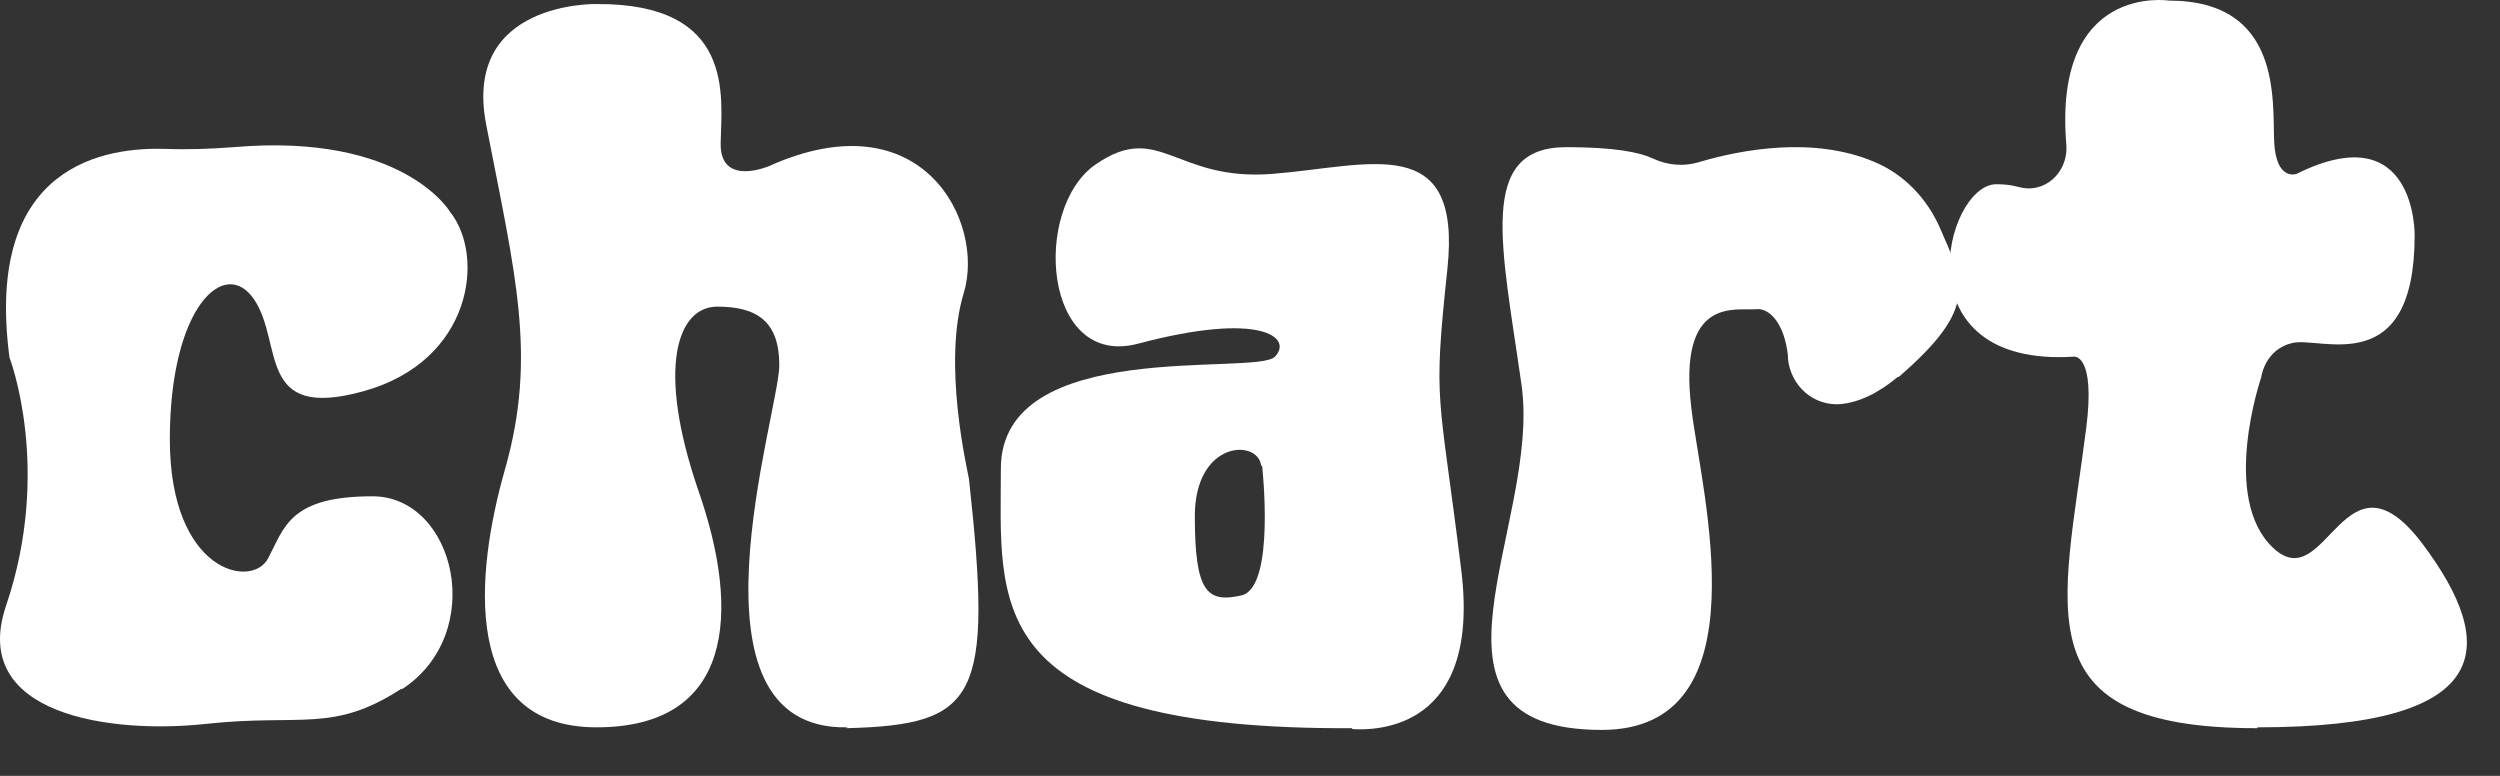 <?xml version="1.0" encoding="UTF-8"?> <svg xmlns="http://www.w3.org/2000/svg" width="29" height="9" viewBox="0 0 29 9" fill="none"><rect x="0" y="0" width="29" height="9" fill="#333333" stroke="none"/> <path d="M4.66 7.987C3.86 8.507 3.5 8.277 2.39 8.397C1.29 8.517 -0.36 8.297 0.07 7.027C0.61 5.437 0.11 4.147 0.11 4.147C-0.19 1.877 1.26 1.707 1.92 1.727C2.18 1.737 2.45 1.727 2.71 1.707C4.68 1.537 5.22 2.457 5.22 2.457C5.63 2.967 5.48 4.187 4.22 4.537C2.97 4.887 3.29 3.987 2.95 3.477C2.61 2.967 1.97 3.557 1.97 5.097C1.97 6.637 2.92 6.837 3.11 6.477C3.3 6.117 3.36 5.757 4.32 5.757C5.28 5.757 5.66 7.347 4.66 7.997V7.987Z" fill="white"></path> <path d="M9.83 8.437C7.84 8.477 9.04 4.787 9.04 4.237C9.04 3.727 8.78 3.557 8.32 3.557C7.86 3.557 7.61 4.257 8.1 5.687C8.6 7.117 8.5 8.437 6.92 8.437C5.34 8.437 5.51 6.657 5.86 5.437C6.23 4.127 5.98 3.197 5.64 1.447C5.36 0.007 6.92 0.047 6.92 0.047C8.53 0.037 8.37 1.117 8.36 1.647C8.34 2.177 8.92 1.927 8.92 1.927C10.7 1.127 11.43 2.577 11.18 3.397C10.93 4.217 11.22 5.437 11.24 5.557C11.52 8.107 11.34 8.407 9.82 8.447L9.83 8.437Z" fill="white"></path> <path d="M15.69 8.447C15.63 8.447 15.57 8.447 15.51 8.447C11.37 8.427 11.61 6.977 11.61 5.437C11.61 3.897 14.57 4.367 14.79 4.137C15 3.917 14.63 3.607 13.2 3.987C12.1 4.277 11.97 2.417 12.71 1.907C13.45 1.397 13.63 2.107 14.76 2.017C15.89 1.927 16.96 1.517 16.79 3.117C16.62 4.717 16.69 4.497 16.95 6.607C17.18 8.457 15.98 8.477 15.68 8.457L15.69 8.447ZM14.63 5.407C14.6 5.087 13.86 5.107 13.86 5.987C13.86 6.867 14 6.997 14.4 6.907C14.8 6.817 14.64 5.397 14.64 5.397L14.63 5.407Z" fill="white"></path> <path d="M22.02 4.367C21.77 4.577 21.55 4.667 21.36 4.687C21.04 4.717 20.77 4.477 20.74 4.157C20.74 4.147 20.74 4.137 20.74 4.127C20.7 3.747 20.52 3.567 20.37 3.587C20.14 3.607 19.46 3.427 19.62 4.737C19.73 5.687 20.48 8.467 18.58 8.467C16.23 8.467 17.88 6.087 17.65 4.467C17.42 2.847 17.13 1.707 18.17 1.707C18.73 1.707 19.02 1.767 19.17 1.837C19.34 1.917 19.53 1.937 19.72 1.877C20.2 1.737 21.03 1.577 21.74 1.877C22.08 2.017 22.35 2.297 22.5 2.637C22.78 3.277 22.96 3.567 22.02 4.377V4.367Z" fill="white"></path> <path d="M26.18 8.447C23.44 8.447 23.93 7.087 24.2 4.967C24.31 4.107 24.06 4.137 24.06 4.137C22.03 4.267 22.56 2.157 23.15 2.137C23.33 2.137 23.39 2.167 23.41 2.167C23.71 2.257 23.99 2.007 23.97 1.687C23.81 -0.203 25.16 0.007 25.16 0.007C26.47 0.007 26.36 1.167 26.38 1.637C26.4 2.107 26.64 2.017 26.64 2.017C28.03 1.327 28.01 2.727 28.01 2.727C28.01 4.407 26.93 3.907 26.6 3.977C26.27 4.047 26.23 4.377 26.23 4.377C26.23 4.377 25.75 5.777 26.37 6.357C26.99 6.937 27.19 5.107 28.1 6.307C29 7.507 28.93 8.437 26.19 8.437L26.18 8.447Z" fill="white"></path> </svg> 
